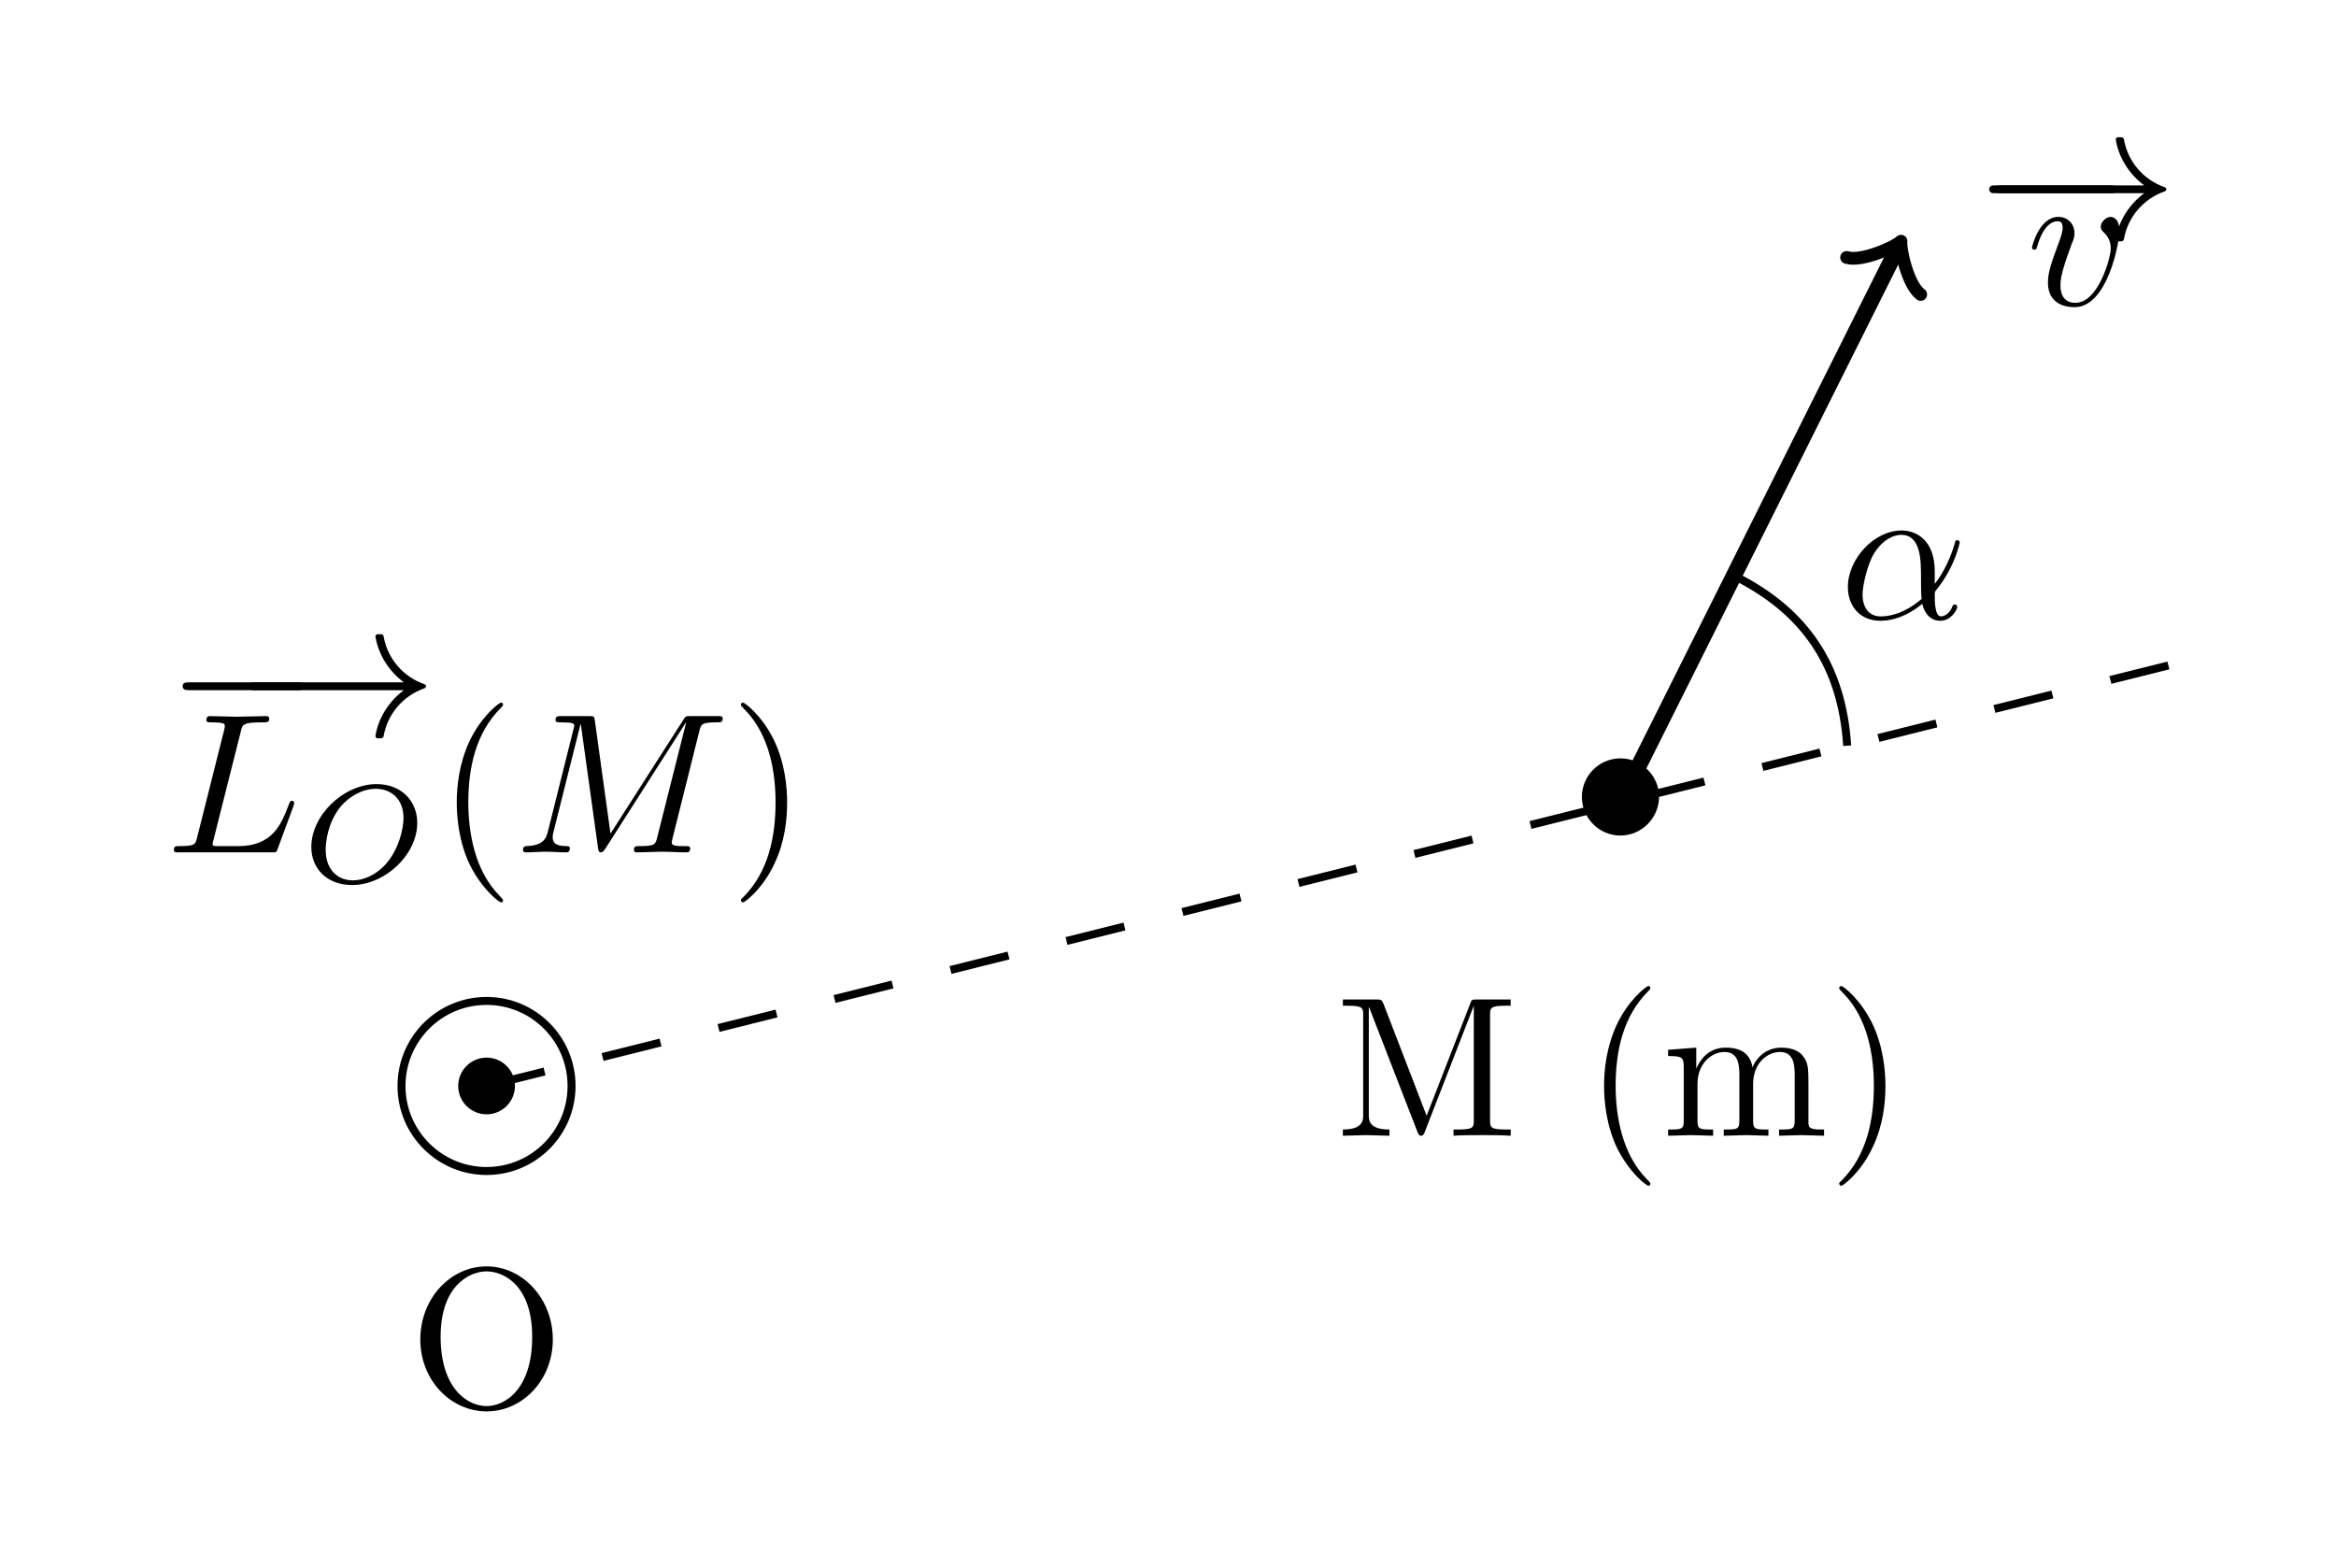 <?xml version="1.0" encoding="UTF-8"?>
<!-- Converted by misc2svg (http://www.network-science.de/tools/misc2svg/) -->
<svg xmlns="http://www.w3.org/2000/svg" xmlns:xlink="http://www.w3.org/1999/xlink" width="146pt" height="98pt" viewBox="0 0 146 98" version="1.1">
<g id="misc2svg">
<path style="fill:none;stroke-width:0.399;stroke-linecap:butt;stroke-linejoin:miter;stroke:rgb(0%,0%,0%);stroke-opacity:1;stroke-miterlimit:10;" d="M 4.25 -0.002 C 4.25 2.351 2.347 4.251 0 4.251 C -2.347 4.251 -4.253 2.351 -4.253 -0.002 C -4.253 -2.349 -2.347 -4.252 0 -4.252 C 2.347 -4.252 4.25 -2.349 4.25 -0.002 Z M 4.25 -0.002 " transform="matrix(1.25,0,0,-1.25,30.41,67.869)"/>
<path style=" stroke:none;fill-rule:nonzero;fill:rgb(0%,0%,0%);fill-opacity:1;" d="M 32.184 67.871 C 32.184 66.891 31.387 66.098 30.41 66.098 C 29.434 66.098 28.637 66.891 28.637 67.871 C 28.637 68.848 29.434 69.641 30.41 69.641 C 31.387 69.641 32.184 68.848 32.184 67.871 Z M 32.184 67.871 "/>
<path style=" stroke:none;fill-rule:nonzero;fill:rgb(0%,0%,0%);fill-opacity:1;" d="M 34.551 83.715 C 34.551 81.176 32.676 79.145 30.41 79.145 C 28.164 79.145 26.27 81.137 26.27 83.715 C 26.27 86.273 28.184 88.207 30.41 88.207 C 32.676 88.207 34.551 86.234 34.551 83.715 Z M 33.262 83.539 C 33.262 86.84 31.562 87.875 30.41 87.875 C 29.219 87.875 27.539 86.781 27.539 83.539 C 27.539 80.316 29.375 79.457 30.41 79.457 C 31.484 79.457 33.262 80.336 33.262 83.539 Z M 33.262 83.539 "/>
<path style=" stroke:none;fill-rule:nonzero;fill:rgb(0%,0%,0%);fill-opacity:1;" d="M 19.031 42.879 C 19.031 42.645 18.797 42.645 18.621 42.645 L 11.824 42.645 C 11.648 42.645 11.414 42.645 11.414 42.879 C 11.414 43.133 11.648 43.133 11.824 43.133 L 18.621 43.133 C 18.797 43.133 19.031 43.133 19.031 42.879 Z M 19.031 42.879 "/>
<path style=" stroke:none;fill-rule:nonzero;fill:rgb(0%,0%,0%);fill-opacity:1;" d="M 26.629 42.879 C 26.629 42.82 26.57 42.781 26.531 42.762 C 25.184 42.293 24.207 41.141 23.973 39.754 C 23.953 39.695 23.895 39.637 23.836 39.637 L 23.602 39.637 C 23.523 39.637 23.465 39.695 23.465 39.793 C 23.66 40.945 24.324 41.961 25.242 42.645 L 15.809 42.645 C 15.652 42.645 15.555 42.762 15.555 42.879 C 15.555 43.016 15.652 43.133 15.809 43.133 L 25.242 43.133 C 24.324 43.816 23.66 44.832 23.465 45.984 C 23.465 46.082 23.523 46.141 23.602 46.141 L 23.836 46.141 C 23.895 46.141 23.953 46.082 23.973 46.023 C 24.207 44.637 25.184 43.484 26.531 43.016 C 26.57 42.996 26.629 42.957 26.629 42.879 Z M 26.629 42.879 "/>
<path style=" stroke:none;fill-rule:nonzero;fill:rgb(0%,0%,0%);fill-opacity:1;" d="M 18.387 50.184 C 18.387 50.145 18.348 50.047 18.25 50.047 C 18.133 50.047 18.113 50.125 18.035 50.32 C 17.605 51.453 17.059 52.879 14.91 52.879 L 13.738 52.879 C 13.562 52.879 13.523 52.879 13.465 52.879 C 13.328 52.859 13.289 52.84 13.289 52.742 C 13.289 52.703 13.289 52.684 13.348 52.469 L 15.047 45.73 C 15.145 45.281 15.184 45.145 16.355 45.145 C 16.727 45.145 16.824 45.145 16.824 44.91 C 16.824 44.754 16.688 44.754 16.629 44.754 L 14.793 44.793 L 13.133 44.754 C 13.055 44.754 12.898 44.754 12.898 45.008 C 12.898 45.145 13.016 45.145 13.25 45.145 C 13.25 45.145 13.504 45.145 13.719 45.164 C 13.934 45.203 14.051 45.203 14.051 45.379 C 14.051 45.418 14.051 45.457 14.012 45.613 L 12.332 52.293 C 12.215 52.781 12.195 52.879 11.199 52.879 C 10.984 52.879 10.867 52.879 10.867 53.133 C 10.867 53.27 10.984 53.27 11.199 53.27 L 16.98 53.27 C 17.273 53.27 17.273 53.27 17.352 53.055 L 18.348 50.359 C 18.387 50.223 18.387 50.184 18.387 50.184 Z M 18.387 50.184 "/>
<path style=" stroke:none;fill-rule:nonzero;fill:rgb(0%,0%,0%);fill-opacity:1;" d="M 26.078 51.426 C 26.078 50.059 25.082 49.004 23.539 49.004 C 21.469 49.004 19.457 50.957 19.457 52.93 C 19.457 54.336 20.492 55.312 21.996 55.312 C 24.066 55.312 26.078 53.418 26.078 51.426 Z M 25.219 51.133 C 25.219 51.758 24.945 53.047 24.145 53.965 C 23.539 54.668 22.738 55.02 22.055 55.02 C 21.137 55.02 20.355 54.395 20.355 53.105 C 20.355 52.656 20.473 51.426 21.273 50.43 C 21.859 49.727 22.699 49.297 23.48 49.297 C 24.379 49.297 25.219 49.863 25.219 51.133 Z M 25.219 51.133 "/>
<path style=" stroke:none;fill-rule:nonzero;fill:rgb(0%,0%,0%);fill-opacity:1;" d="M 31.438 56.258 C 31.438 56.219 31.438 56.199 31.223 55.984 C 29.68 54.422 29.27 52.059 29.27 50.145 C 29.27 47.977 29.738 45.809 31.281 44.266 C 31.438 44.109 31.438 44.09 31.438 44.051 C 31.438 43.953 31.398 43.914 31.32 43.914 C 31.184 43.914 30.07 44.773 29.328 46.355 C 28.703 47.723 28.547 49.109 28.547 50.145 C 28.547 51.121 28.684 52.625 29.367 54.051 C 30.129 55.574 31.184 56.395 31.32 56.395 C 31.398 56.395 31.438 56.355 31.438 56.258 Z M 31.438 56.258 "/>
<path style=" stroke:none;fill-rule:nonzero;fill:rgb(0%,0%,0%);fill-opacity:1;" d="M 43.137 53.016 C 43.137 52.879 43.02 52.879 42.785 52.879 C 42.336 52.879 41.984 52.879 41.984 52.664 C 41.984 52.605 41.984 52.586 42.043 52.352 L 43.703 45.711 C 43.82 45.262 43.84 45.145 44.777 45.145 C 45.051 45.145 45.168 45.145 45.168 44.891 C 45.168 44.754 45.051 44.754 44.836 44.754 L 43.195 44.754 C 42.863 44.754 42.844 44.754 42.707 44.988 L 38.156 52.098 L 37.18 45.047 C 37.141 44.754 37.121 44.754 36.789 44.754 L 35.09 44.754 C 34.855 44.754 34.719 44.754 34.719 44.988 C 34.719 45.145 34.836 45.145 35.07 45.145 C 35.246 45.145 35.461 45.164 35.617 45.164 C 35.812 45.203 35.891 45.223 35.891 45.379 C 35.891 45.418 35.871 45.457 35.832 45.613 L 34.25 51.941 C 34.133 52.449 33.918 52.84 32.902 52.879 C 32.844 52.879 32.688 52.898 32.688 53.113 C 32.688 53.23 32.766 53.27 32.863 53.27 C 33.254 53.27 33.684 53.23 34.113 53.23 C 34.523 53.23 34.973 53.27 35.383 53.27 C 35.441 53.27 35.617 53.27 35.617 53.016 C 35.617 52.879 35.48 52.879 35.383 52.879 C 34.68 52.879 34.543 52.625 34.543 52.332 C 34.543 52.254 34.543 52.176 34.582 52.039 L 36.281 45.262 L 36.301 45.262 L 37.375 52.977 C 37.395 53.133 37.414 53.27 37.551 53.27 C 37.688 53.27 37.766 53.133 37.824 53.055 L 42.863 45.164 L 42.883 45.164 L 41.086 52.293 C 40.969 52.781 40.949 52.879 39.953 52.879 C 39.758 52.879 39.621 52.879 39.621 53.113 C 39.621 53.27 39.758 53.27 39.797 53.27 L 41.34 53.23 C 41.848 53.23 42.395 53.27 42.902 53.27 C 42.98 53.27 43.137 53.27 43.137 53.016 Z M 43.137 53.016 "/>
<path style=" stroke:none;fill-rule:nonzero;fill:rgb(0%,0%,0%);fill-opacity:1;" d="M 49.195 50.145 C 49.195 49.188 49.059 47.684 48.375 46.258 C 47.633 44.734 46.559 43.914 46.441 43.914 C 46.363 43.914 46.305 43.973 46.305 44.051 C 46.305 44.09 46.305 44.109 46.539 44.344 C 47.77 45.574 48.473 47.547 48.473 50.145 C 48.473 52.293 48.023 54.48 46.48 56.043 C 46.305 56.199 46.305 56.219 46.305 56.258 C 46.305 56.336 46.363 56.395 46.441 56.395 C 46.559 56.395 47.691 55.535 48.414 53.953 C 49.059 52.586 49.195 51.199 49.195 50.145 Z M 49.195 50.145 "/>
<path style=" stroke:none;fill-rule:nonzero;fill:rgb(0%,0%,0%);fill-opacity:1;" d="M 103.691 49.797 C 103.691 48.469 102.578 47.395 101.289 47.395 C 99.922 47.395 98.867 48.508 98.867 49.797 C 98.867 51.145 99.961 52.219 101.27 52.219 C 102.617 52.219 103.691 51.105 103.691 49.797 Z M 103.691 49.797 "/>
<path style=" stroke:none;fill-rule:nonzero;fill:rgb(0%,0%,0%);fill-opacity:1;" d="M 94.418 70.98 L 94.418 70.59 L 94.105 70.59 C 93.148 70.59 93.129 70.453 93.129 70.004 L 93.129 63.441 C 93.129 62.992 93.148 62.855 94.105 62.855 L 94.418 62.855 L 94.418 62.465 L 92.309 62.465 C 91.977 62.465 91.977 62.484 91.898 62.699 L 89.164 69.73 L 86.469 62.738 C 86.352 62.465 86.312 62.465 86.02 62.465 L 83.93 62.465 L 83.93 62.855 L 84.223 62.855 C 85.18 62.855 85.199 62.992 85.199 63.441 L 85.199 69.672 C 85.199 70.004 85.199 70.59 83.93 70.59 L 83.93 70.98 L 85.375 70.941 L 86.84 70.98 L 86.84 70.59 C 85.551 70.59 85.551 70.004 85.551 69.672 L 85.551 62.953 L 85.57 62.953 L 88.578 70.707 C 88.637 70.863 88.695 70.98 88.812 70.98 C 88.949 70.98 88.988 70.883 89.047 70.746 L 92.113 62.855 L 92.113 62.855 L 92.113 70.004 C 92.113 70.453 92.094 70.59 91.137 70.59 L 90.844 70.59 L 90.844 70.98 C 91.293 70.941 92.152 70.941 92.641 70.941 C 93.109 70.941 93.949 70.941 94.418 70.98 Z M 94.418 70.98 "/>
<path style=" stroke:none;fill-rule:nonzero;fill:rgb(0%,0%,0%);fill-opacity:1;" d="M 103.145 73.969 C 103.145 73.93 103.145 73.91 102.93 73.695 C 101.387 72.133 100.977 69.77 100.977 67.855 C 100.977 65.688 101.445 63.52 102.988 61.977 C 103.145 61.82 103.145 61.801 103.145 61.762 C 103.145 61.664 103.105 61.625 103.027 61.625 C 102.891 61.625 101.777 62.484 101.035 64.066 C 100.41 65.434 100.254 66.82 100.254 67.855 C 100.254 68.832 100.391 70.336 101.074 71.762 C 101.836 73.285 102.891 74.105 103.027 74.105 C 103.105 74.105 103.145 74.066 103.145 73.969 Z M 103.145 73.969 "/>
<path style=" stroke:none;fill-rule:nonzero;fill:rgb(0%,0%,0%);fill-opacity:1;" d="M 114.004 70.98 L 114.004 70.59 C 113.359 70.59 113.047 70.59 113.027 70.219 L 113.027 67.836 C 113.027 66.762 113.027 66.391 112.637 65.941 C 112.461 65.727 112.051 65.473 111.328 65.473 C 110.293 65.473 109.727 66.215 109.531 66.703 C 109.355 65.609 108.438 65.473 107.871 65.473 C 106.953 65.473 106.367 66 106.016 66.781 L 106.016 65.473 L 104.258 65.609 L 104.258 66 C 105.137 66 105.234 66.078 105.234 66.703 L 105.234 70.043 C 105.234 70.59 105.098 70.59 104.258 70.59 L 104.258 70.98 L 105.684 70.941 L 107.07 70.98 L 107.07 70.59 C 106.23 70.59 106.094 70.59 106.094 70.043 L 106.094 67.738 C 106.094 66.449 106.992 65.746 107.773 65.746 C 108.574 65.746 108.711 66.41 108.711 67.133 L 108.711 70.043 C 108.711 70.59 108.574 70.59 107.734 70.59 L 107.734 70.98 L 109.141 70.941 L 110.527 70.98 L 110.527 70.59 C 109.707 70.59 109.57 70.59 109.57 70.043 L 109.57 67.738 C 109.57 66.449 110.449 65.746 111.25 65.746 C 112.031 65.746 112.168 66.41 112.168 67.133 L 112.168 70.043 C 112.168 70.59 112.031 70.59 111.191 70.59 L 111.191 70.98 L 112.598 70.941 L 114.004 70.98 Z M 114.004 70.98 "/>
<path style=" stroke:none;fill-rule:nonzero;fill:rgb(0%,0%,0%);fill-opacity:1;" d="M 117.84 67.855 C 117.84 66.898 117.703 65.395 117.02 63.969 C 116.277 62.445 115.203 61.625 115.086 61.625 C 115.008 61.625 114.949 61.684 114.949 61.762 C 114.949 61.801 114.949 61.82 115.184 62.055 C 116.414 63.285 117.117 65.258 117.117 67.855 C 117.117 70.004 116.668 72.191 115.125 73.754 C 114.949 73.91 114.949 73.93 114.949 73.969 C 114.949 74.047 115.008 74.105 115.086 74.105 C 115.203 74.105 116.336 73.246 117.059 71.664 C 117.703 70.297 117.84 68.91 117.84 67.855 Z M 117.84 67.855 "/>
<path style="fill:none;stroke-width:0.797;stroke-linecap:butt;stroke-linejoin:miter;stroke:rgb(0%,0%,0%);stroke-opacity:1;stroke-miterlimit:10;" d="M 56.694 14.173 L 70.55 41.889 " transform="matrix(1.25,0,0,-1.25,30.41,67.869)"/>
<path style="fill:none;stroke-width:0.638;stroke-linecap:round;stroke-linejoin:round;stroke:rgb(0%,0%,0%);stroke-opacity:1;stroke-miterlimit:10;" d="M -1.555 2.071 C -1.426 1.297 0.002 0.131 0.388 0.002 C 0.001 -0.132 -1.427 -1.293 -1.553 -2.069 " transform="matrix(0.559,-1.118,-1.118,-0.559,118.598,15.509)"/>
<path style=" stroke:none;fill-rule:nonzero;fill:rgb(0%,0%,0%);fill-opacity:1;" d="M 132.293 11.82 C 132.293 11.586 132.059 11.586 131.883 11.586 L 125.086 11.586 C 124.91 11.586 124.676 11.586 124.676 11.82 C 124.676 12.074 124.91 12.074 125.086 12.074 L 131.883 12.074 C 132.059 12.074 132.293 12.074 132.293 11.82 Z M 132.293 11.82 "/>
<path style=" stroke:none;fill-rule:nonzero;fill:rgb(0%,0%,0%);fill-opacity:1;" d="M 135.398 11.82 C 135.398 11.762 135.34 11.723 135.301 11.703 C 133.953 11.234 132.977 10.082 132.742 8.695 C 132.723 8.637 132.664 8.578 132.605 8.578 L 132.371 8.578 C 132.293 8.578 132.234 8.637 132.234 8.734 C 132.43 9.887 133.094 10.902 134.012 11.586 L 124.578 11.586 C 124.422 11.586 124.324 11.703 124.324 11.82 C 124.324 11.957 124.422 12.074 124.578 12.074 L 134.012 12.074 C 133.094 12.758 132.43 13.773 132.234 14.926 C 132.234 15.023 132.293 15.082 132.371 15.082 L 132.605 15.082 C 132.664 15.082 132.723 15.023 132.742 14.965 C 132.977 13.578 133.953 12.426 135.301 11.957 C 135.34 11.938 135.398 11.898 135.398 11.82 Z M 135.398 11.82 "/>
<path style=" stroke:none;fill-rule:nonzero;fill:rgb(0%,0%,0%);fill-opacity:1;" d="M 132.469 14.434 C 132.469 13.75 132.137 13.555 131.922 13.555 C 131.609 13.555 131.297 13.887 131.297 14.16 C 131.297 14.316 131.355 14.395 131.492 14.531 C 131.766 14.785 131.922 15.098 131.922 15.547 C 131.922 16.074 131.16 18.926 129.715 18.926 C 129.07 18.926 128.777 18.496 128.777 17.832 C 128.777 17.148 129.129 16.23 129.5 15.195 C 129.598 14.98 129.656 14.805 129.656 14.57 C 129.656 14.023 129.266 13.555 128.641 13.555 C 127.469 13.555 127 15.371 127 15.469 C 127 15.605 127.137 15.605 127.137 15.605 C 127.273 15.605 127.273 15.566 127.332 15.371 C 127.703 14.121 128.23 13.828 128.602 13.828 C 128.699 13.828 128.914 13.828 128.914 14.219 C 128.914 14.531 128.777 14.883 128.699 15.098 C 128.152 16.543 127.996 17.109 127.996 17.656 C 127.996 19.004 129.09 19.199 129.656 19.199 C 131.746 19.199 132.469 15.078 132.469 14.434 Z M 132.469 14.434 "/>
<path style="fill:none;stroke-width:0.399;stroke-linecap:butt;stroke-linejoin:miter;stroke:rgb(0%,0%,0%);stroke-opacity:1;stroke-dasharray:2.989,2.989;stroke-miterlimit:10;" d="M 0 -0.002 L 56.694 14.173 L 85.038 21.261 " transform="matrix(1.25,0,0,-1.25,30.41,67.869)"/>
<path style="fill:none;stroke-width:0.399;stroke-linecap:butt;stroke-linejoin:miter;stroke:rgb(0%,0%,0%);stroke-opacity:1;stroke-miterlimit:10;" d="M 62.363 25.514 C 65.944 23.742 67.772 20.995 68.031 17.011 " transform="matrix(1.25,0,0,-1.25,30.41,67.869)"/>
<path style=" stroke:none;fill-rule:nonzero;fill:rgb(0%,0%,0%);fill-opacity:1;" d="M 122.328 37.918 C 122.328 37.82 122.25 37.781 122.172 37.781 C 122.094 37.781 122.055 37.82 122.016 37.918 C 121.781 38.523 121.312 38.523 121.312 38.523 C 120.922 38.523 120.922 37.547 120.922 37.254 C 120.922 37 120.922 36.961 121.059 36.824 C 122.23 35.34 122.484 33.895 122.484 33.895 C 122.484 33.895 122.465 33.758 122.328 33.758 C 122.211 33.758 122.211 33.797 122.152 34.031 C 121.918 34.812 121.508 35.75 120.922 36.492 L 120.922 35.711 C 120.922 33.758 119.77 33.152 118.852 33.152 C 117.133 33.152 115.492 34.93 115.492 36.688 C 115.492 37.859 116.234 38.797 117.523 38.797 C 118.305 38.797 119.203 38.504 120.141 37.742 C 120.297 38.406 120.707 38.797 121.273 38.797 C 121.938 38.797 122.328 38.113 122.328 37.918 Z M 120.102 37.43 C 118.988 38.387 118.031 38.523 117.543 38.523 C 116.801 38.523 116.41 37.957 116.41 37.156 C 116.41 36.551 116.742 35.203 117.133 34.578 C 117.719 33.66 118.402 33.426 118.832 33.426 C 120.062 33.426 120.062 35.066 120.062 36.023 C 120.062 36.492 120.062 37.215 120.102 37.43 Z M 120.102 37.43 "/>
</g>
</svg>
